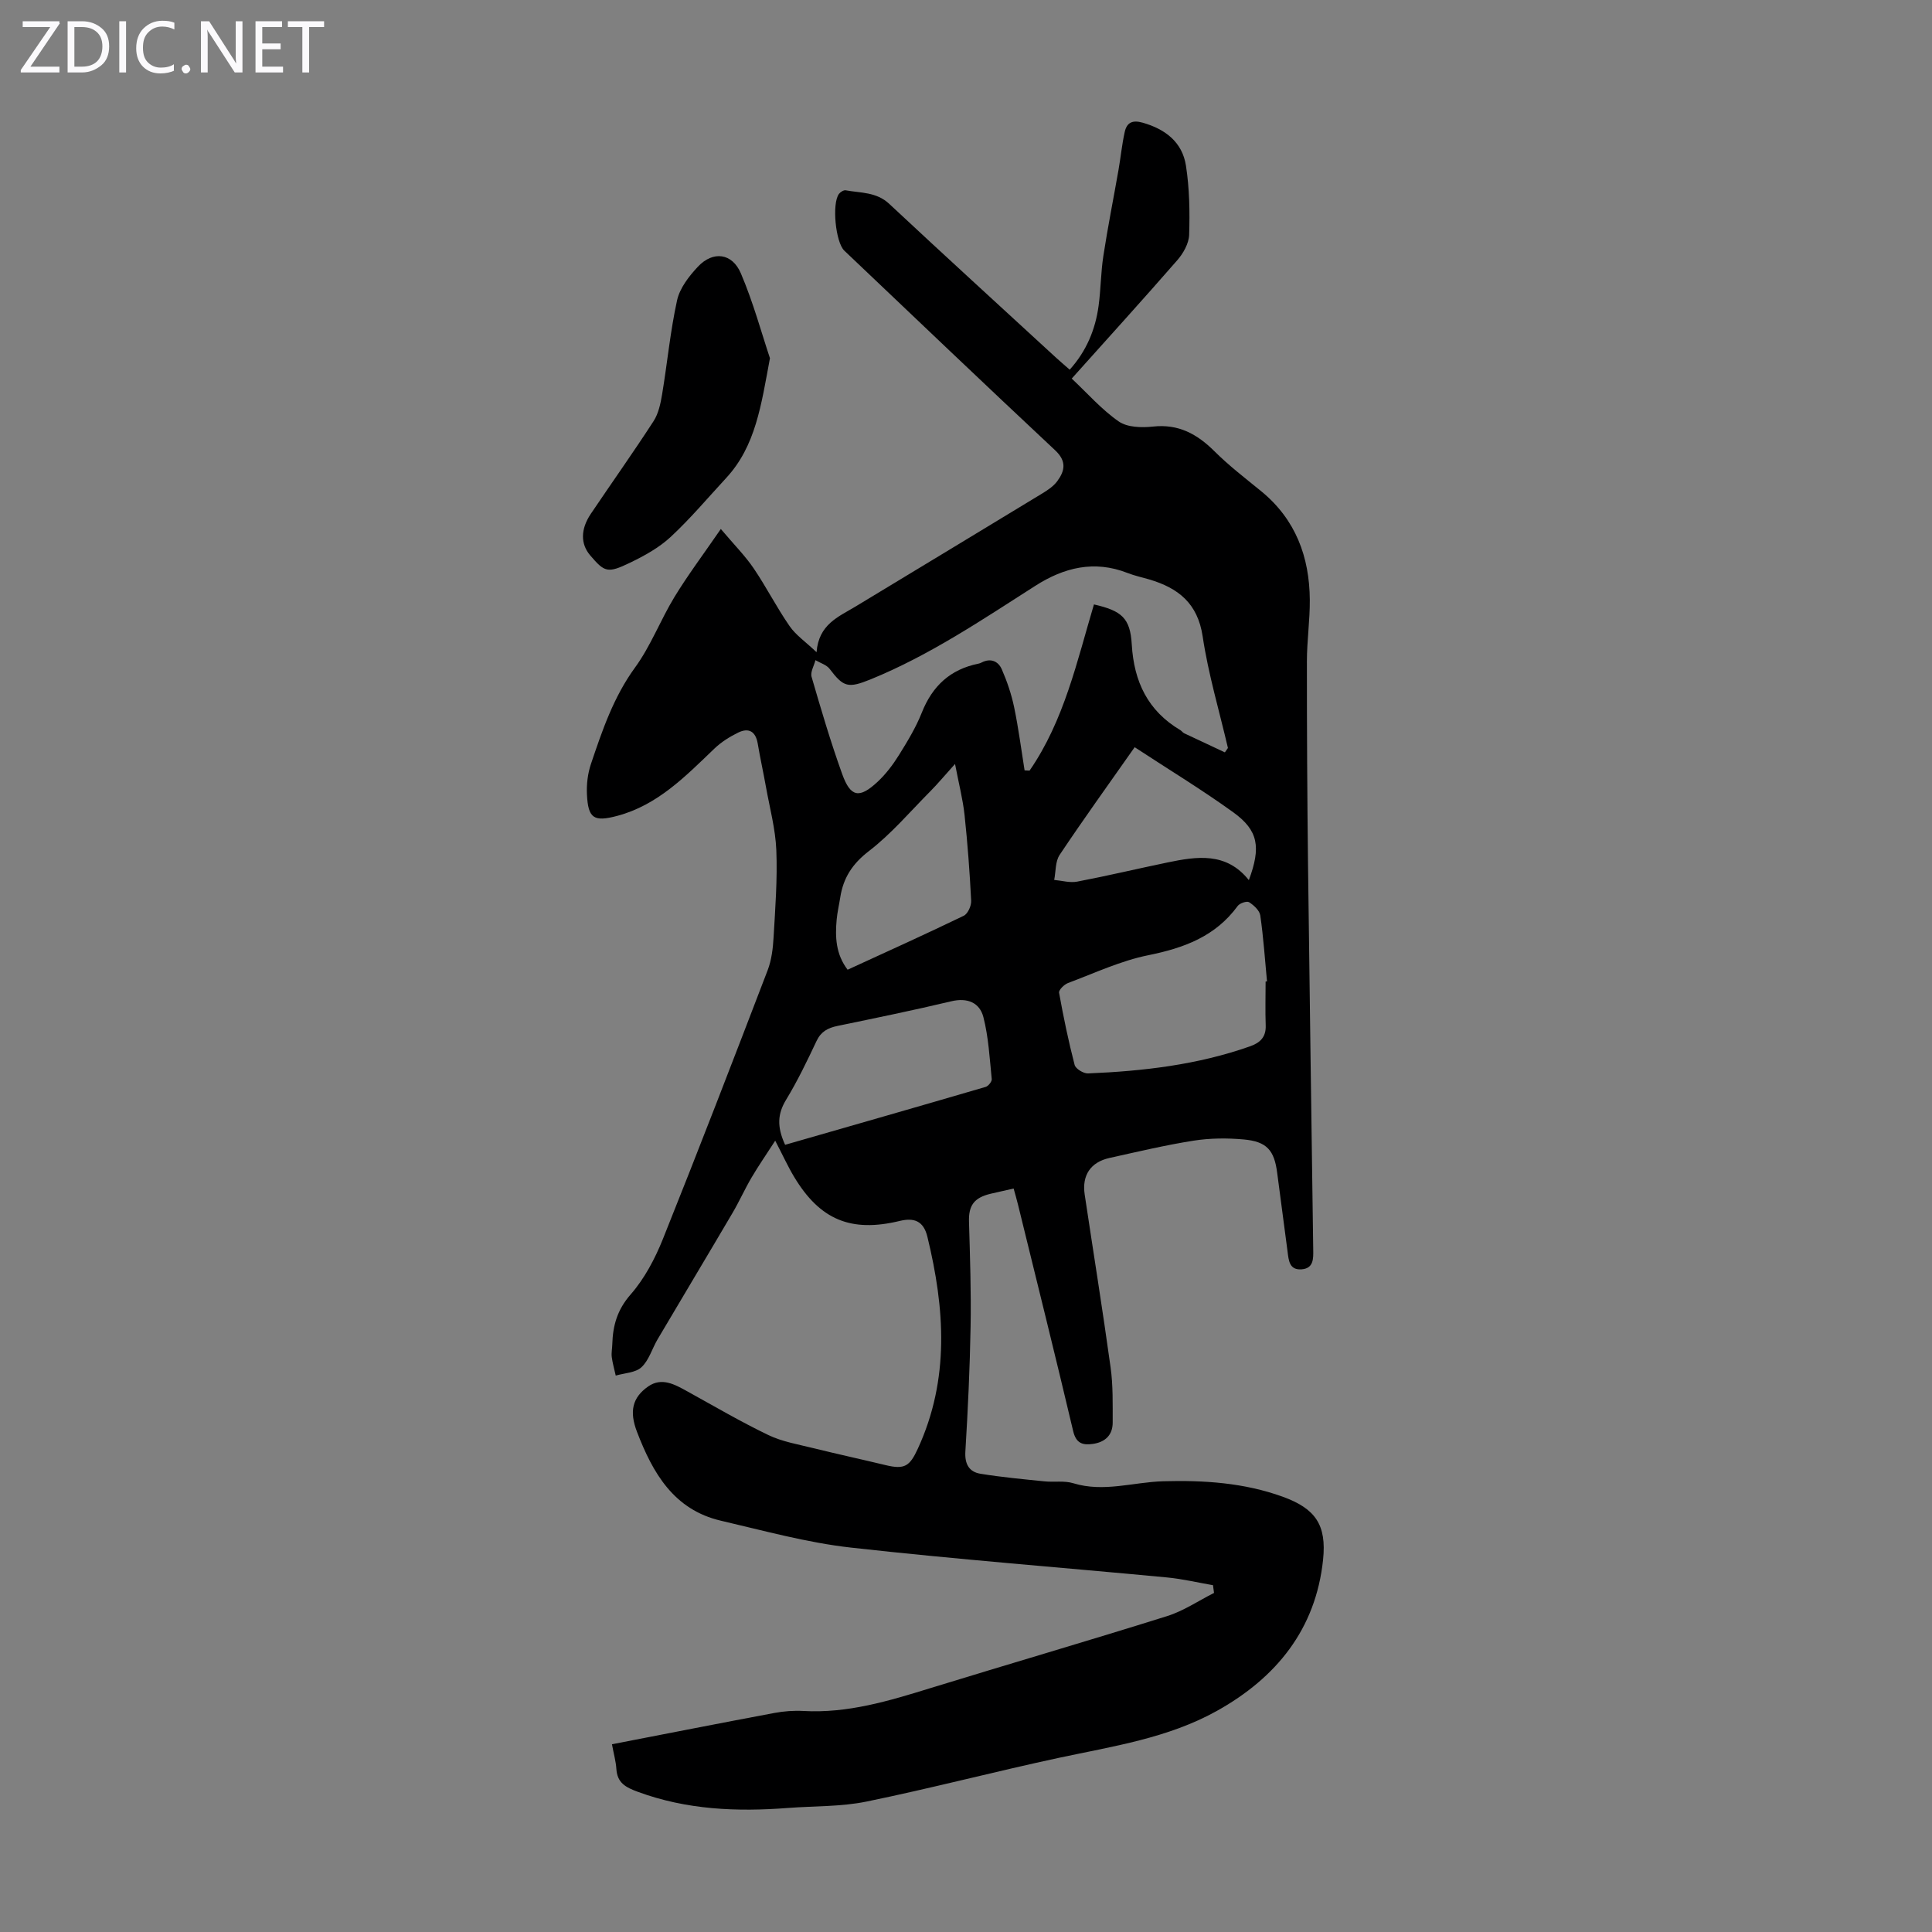 <svg enable-background="new 0 0 400 400" viewBox="0 0 400 400" xmlns="http://www.w3.org/2000/svg"><rect x="0" y="0" width="400" height="400" fill="#808080" stroke="none"/><g fill="#fbfafc"><path d="m12.4 4.8-6.1 9h6v1.2h-8v-.5l6.1-8.9h-5.7v-1.2h7.6v.4z"/><path d="m14 15v-10.6h3c1.6 0 2.9.5 4 1.4s1.6 2.2 1.6 3.8-.5 3-1.6 3.9-2.4 1.5-4 1.5zm1.4-9.4v8.2h1.6c1.3 0 2.4-.4 3.1-1.1s1.1-1.8 1.1-3.1-.4-2.3-1.2-3-1.8-1-3.1-1z"/><path d="m26.1 4.4v10.6h-1.4v-10.6z"/><path d="m36.1 14.6c-.8.4-1.8.6-2.9.6-1.5 0-2.7-.5-3.6-1.4s-1.4-2.2-1.4-3.8c0-1.7.5-3.1 1.5-4.1s2.3-1.6 3.9-1.6c1 0 1.8.1 2.5.4v1.4c-.8-.4-1.6-.6-2.5-.6-1.2 0-2.1.4-2.9 1.2s-1.1 1.8-1.1 3.2c0 1.3.3 2.3 1 3s1.6 1.1 2.7 1.1c1 0 2-.2 2.7-.7v1.3z"/><path d="m37.6 14.3c0-.2.1-.5.3-.6s.4-.3.6-.3c.3 0 .5.1.6.3s.3.4.3.6-.1.4-.3.6-.4.3-.6.3c-.3 0-.5-.1-.6-.3s-.3-.4-.3-.6z"/><path d="m50.2 15h-1.6l-5.3-8.2c-.2-.2-.3-.5-.4-.7 0 .2.1.7.1 1.5v7.4h-1.4v-10.6h1.7l5.2 8.1c.2.4.4.6.4.7 0-.3-.1-.8-.1-1.5v-7.3h1.4z"/><path d="m58.6 15h-5.7v-10.6h5.5v1.2h-4.1v3.4h3.8v1.2h-3.8v3.6h4.3z"/><path d="m67.1 5.6h-3.1v9.4h-1.4v-9.4h-3v-1.2h7.5z"/></g><path d="m126.7 361.13c11.41-2.21 22.52-4.4 33.63-6.48 1.96-.37 4.02-.52 6.02-.41 9.14.51 17.67-2.07 26.24-4.72 16.34-5.03 32.76-9.81 49.07-14.93 3.4-1.07 6.47-3.17 9.69-4.79-.07-.53-.14-1.07-.21-1.6-3.18-.55-6.34-1.31-9.55-1.61-21.81-2.07-43.67-3.74-65.44-6.18-9.06-1.02-17.97-3.49-26.88-5.56-9.78-2.27-14.13-9.9-17.39-18.41-1.6-4.18-1-7.07 2.32-9.39 2.81-1.96 5.52-.41 8.11 1.02 5.56 3.07 11.05 6.29 16.77 9.04 2.87 1.38 6.16 1.93 9.3 2.71 4.98 1.23 10 2.32 14.98 3.52 3.94.95 4.99.23 6.66-3.39 6.63-14.38 5.6-29.04 1.99-43.88-.81-3.34-2.8-3.99-5.72-3.29-10.09 2.44-16.52-.21-21.88-9.13-1.26-2.09-2.27-4.33-3.91-7.48-1.85 2.86-3.47 5.2-4.91 7.65-1.4 2.38-2.52 4.91-3.92 7.29-5.15 8.76-10.38 17.47-15.54 26.21-1.13 1.92-1.77 4.31-3.32 5.75-1.24 1.15-3.51 1.2-5.33 1.73-.28-1.28-.65-2.54-.82-3.83-.11-.87.09-1.78.11-2.68.11-3.86 1.03-7.13 3.8-10.29 2.88-3.29 5.05-7.42 6.69-11.51 7.4-18.46 14.55-37.02 21.67-55.6.81-2.12 1.1-4.51 1.23-6.8.35-6.01.81-12.05.57-18.06-.18-4.42-1.38-8.8-2.16-13.18-.53-2.97-1.19-5.92-1.69-8.9-.43-2.5-1.84-3.35-4.04-2.28-1.76.86-3.5 1.95-4.9 3.29-5.99 5.73-11.76 11.73-20.16 13.96-4.82 1.28-6.02.55-6.26-4.45-.1-2.08.16-4.3.82-6.27 2.35-6.97 4.68-13.88 9.14-20 3.26-4.47 5.26-9.84 8.16-14.6 2.76-4.53 5.96-8.79 9.6-14.08 2.79 3.3 5.04 5.56 6.8 8.15 2.63 3.88 4.76 8.1 7.43 11.95 1.28 1.86 3.29 3.23 5.59 5.41.44-5.76 4.51-7.31 8.01-9.42 12.92-7.82 25.84-15.62 38.74-23.46 1.13-.69 2.31-1.48 3.08-2.52 1.58-2.15 1.99-4.13-.43-6.4-14.63-13.69-29.12-27.53-43.65-41.33-1.82-1.73-2.61-9.77-1.11-11.76.3-.39.98-.82 1.39-.74 3.1.57 6.35.32 9 2.79 11.45 10.7 23.03 21.26 34.56 31.87.82.75 1.67 1.47 2.82 2.48 3.46-3.85 5.31-8.28 5.98-13.21.47-3.43.46-6.93.99-10.35.91-5.94 2.09-11.84 3.13-17.77.46-2.62.71-5.28 1.29-7.88.42-1.91 1.54-2.55 3.72-1.93 4.73 1.35 8.21 4.05 8.96 8.91.73 4.7.81 9.54.66 14.31-.06 1.79-1.22 3.84-2.46 5.26-7.13 8.18-14.43 16.21-21.85 24.5 3.3 3.1 6.21 6.44 9.75 8.89 1.77 1.22 4.72 1.3 7.04 1.05 5.3-.59 9.16 1.53 12.77 5.12 3 2.99 6.4 5.59 9.69 8.28 7.11 5.83 9.98 13.58 10.04 22.49.03 4.24-.6 8.48-.6 12.73-.01 13.98.07 27.96.23 41.94.32 26.63.72 53.27 1.08 79.9.03 1.85.07 3.83-2.41 4.02-2.53.19-2.67-1.82-2.9-3.65-.7-5.44-1.45-10.86-2.15-16.3-.6-4.7-2.13-6.51-6.95-6.94-3.42-.31-6.96-.28-10.35.25-5.85.92-11.62 2.3-17.41 3.58-3.93.87-5.74 3.59-5.15 7.56 1.79 11.94 3.72 23.87 5.37 35.83.52 3.74.42 7.57.43 11.37.01 2.64-1.58 4.1-4.14 4.45-2.07.29-3.44-.11-4.04-2.65-3.7-15.66-7.59-31.28-11.43-46.92-.26-1.07-.57-2.12-.9-3.31-1.73.39-3.24.73-4.75 1.08-3.47.82-4.59 2.46-4.49 5.8.21 7.24.46 14.49.33 21.73-.15 8.61-.56 17.23-1.08 25.83-.16 2.62.78 4.24 3.15 4.62 4.38.71 8.81 1.12 13.23 1.57 1.99.2 4.11-.18 5.97.39 6.29 1.93 12.39-.23 18.58-.41 8.43-.24 16.78.3 24.8 3.21 6.74 2.45 9.08 5.81 8.33 13.02-1.51 14.43-9.71 24.47-21.98 31.31-10.1 5.63-21.48 7.32-32.63 9.7-13.33 2.86-26.53 6.33-39.89 9.07-5.3 1.09-10.86.91-16.3 1.33-10.55.81-20.92.39-31.04-3.33-2.61-.96-4.3-1.87-4.48-4.79-.1-1.53-.54-3.05-.91-5.07zm126.9-205.36c.21-.3.42-.61.63-.91-1.79-7.69-4.07-15.31-5.23-23.09-1.03-6.89-5.08-10.04-11.08-11.81-1.5-.44-3.05-.77-4.5-1.34-6.86-2.68-13.12-1.13-19.04 2.65-11.03 7.04-21.88 14.38-34.07 19.36-4.74 1.93-5.67 1.64-8.53-2.13-.65-.86-1.95-1.23-2.95-1.82-.29 1.16-1.09 2.46-.8 3.45 1.96 6.75 3.95 13.5 6.33 20.11 1.74 4.83 3.55 5.15 7.34 1.62 1.69-1.58 3.15-3.5 4.38-5.47 1.77-2.84 3.54-5.75 4.77-8.85 2.19-5.53 5.91-8.97 11.74-10.14.22-.04.43-.13.63-.23 1.88-.98 3.46-.27 4.19 1.4 1.1 2.52 2 5.18 2.56 7.87.9 4.32 1.46 8.7 2.16 13.06.34.02.69.03 1.03.05 7.16-10.38 9.81-22.6 13.33-34.41 5.72 1.31 7.51 2.79 7.83 8.28.45 7.72 3.33 13.76 10.08 17.76.28.17.48.5.78.64 2.8 1.32 5.61 2.63 8.42 3.95zm8.43 47.44c.1-.01.19-.01.29-.02-.43-4.55-.74-9.13-1.39-13.65-.15-1.04-1.34-2.12-2.32-2.75-.46-.29-1.93.2-2.35.77-4.61 6.32-11.12 8.71-18.53 10.21-5.7 1.15-11.12 3.7-16.62 5.76-.79.3-1.94 1.44-1.84 2 .9 5.02 1.94 10.02 3.22 14.95.21.8 1.84 1.8 2.77 1.76 11.41-.47 22.69-1.78 33.55-5.61 2.12-.75 3.34-1.94 3.24-4.37-.11-3.01-.02-6.03-.02-9.05zm-99.48 33.81c13.75-3.95 27.64-7.93 41.52-11.99.55-.16 1.31-1.11 1.26-1.62-.44-4.3-.66-8.67-1.73-12.83-.77-2.99-3.3-4.08-6.67-3.27-7.81 1.86-15.68 3.47-23.55 5.1-1.97.41-3.39 1.15-4.32 3.11-1.95 4.13-3.94 8.28-6.31 12.18-1.74 2.87-1.95 5.53-.2 9.32zm12.94-36.25c8.05-3.7 16.1-7.33 24.04-11.17.85-.41 1.6-2.08 1.54-3.13-.3-5.92-.74-11.84-1.37-17.74-.35-3.24-1.18-6.43-1.97-10.56-2.19 2.43-3.6 4.13-5.15 5.69-4.17 4.2-8.05 8.79-12.71 12.37-3.4 2.62-5.27 5.52-5.9 9.54-.24 1.55-.61 3.08-.75 4.64-.33 3.61-.18 7.15 2.27 10.36zm59.43-46.07c-5.61 7.99-10.7 15.05-15.53 22.29-.92 1.37-.78 3.44-1.13 5.19 1.59.14 3.25.64 4.76.35 6.25-1.19 12.44-2.67 18.67-3.96 6.11-1.27 12.19-2.21 16.87 3.65 2.54-6.82 1.98-10.28-3.22-14.04-6.5-4.69-13.36-8.85-20.42-13.48z" fill="#000001"/><path d="m159.41 74.16c-1.82 9.72-2.94 18.18-9.07 24.81-3.79 4.1-7.4 8.4-11.48 12.19-2.4 2.23-5.44 3.91-8.43 5.35-4.64 2.24-5.26 1.96-8.23-1.52-2.02-2.36-2.03-5.41.13-8.62 4.31-6.4 8.78-12.69 12.98-19.17 1.02-1.57 1.45-3.64 1.77-5.54 1.08-6.49 1.69-13.07 3.1-19.48.56-2.54 2.47-5 4.32-6.97 3.12-3.32 7.1-2.84 8.9 1.41 2.56 6.01 4.28 12.37 6.01 17.54z" fill="#000001"/></svg>